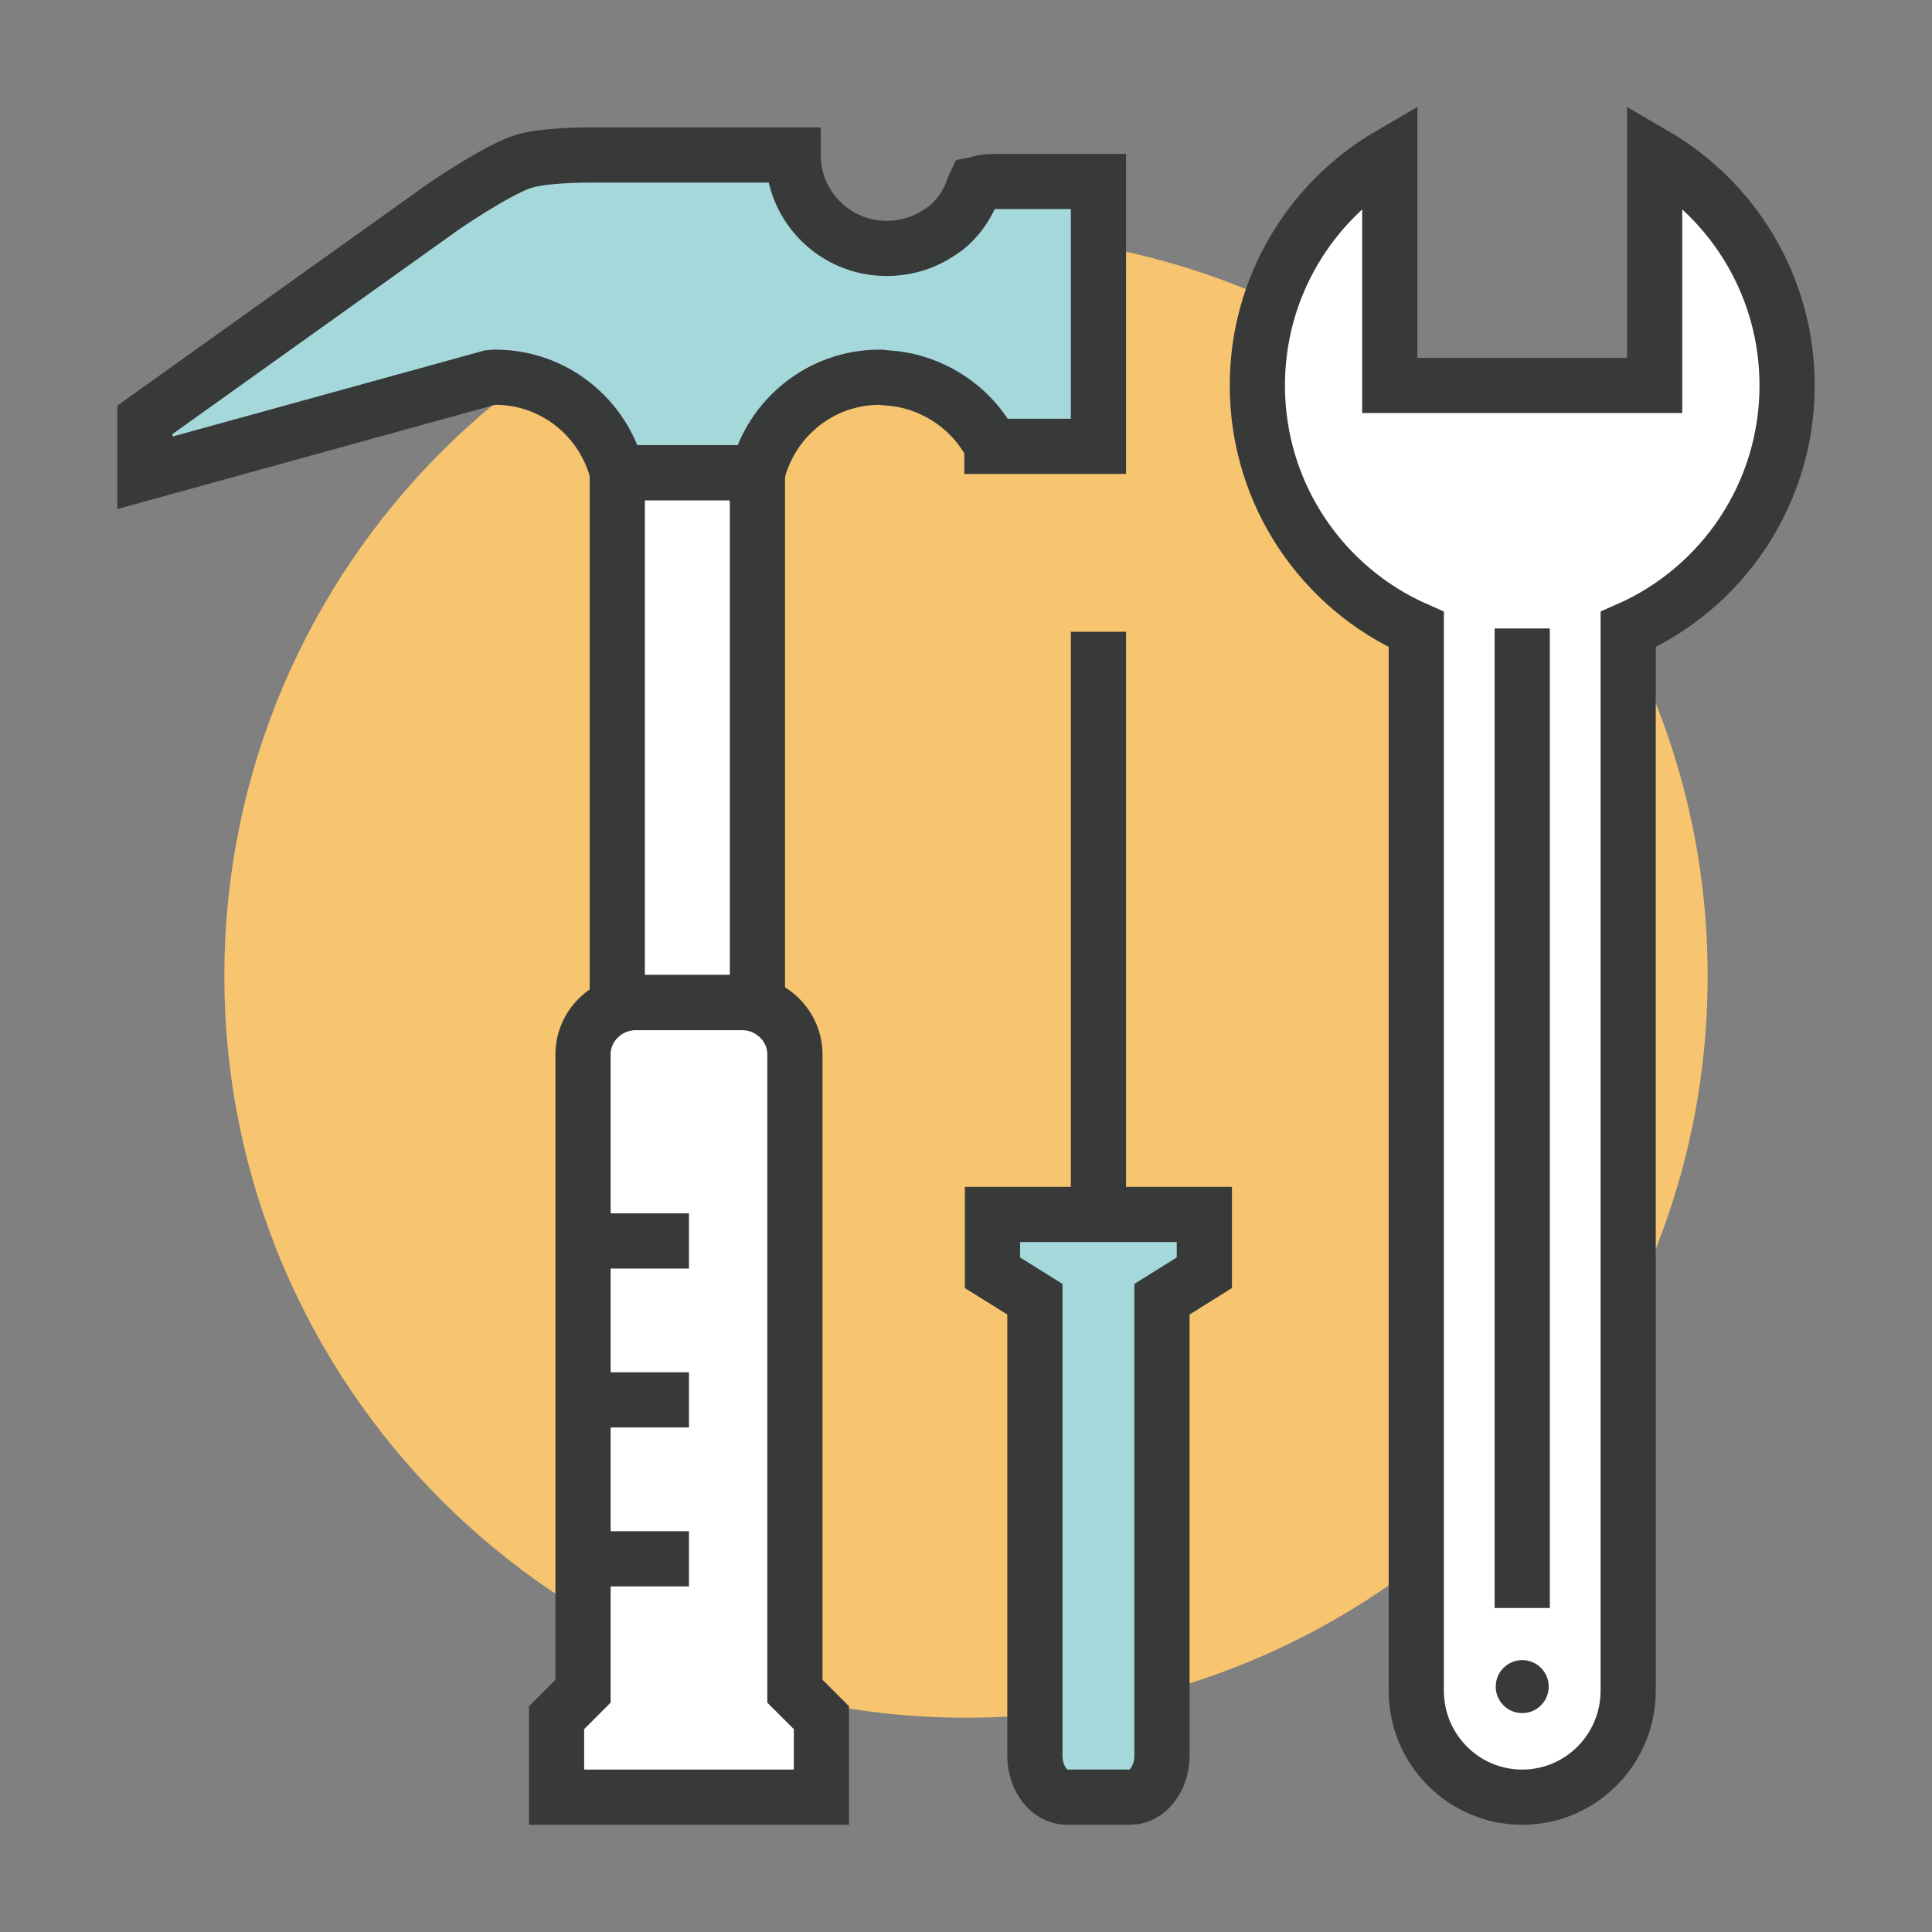 <?xml version="1.0" encoding="utf-8"?>
<!-- Generator: Adobe Illustrator 16.0.0, SVG Export Plug-In . SVG Version: 6.00 Build 0)  -->
<!DOCTYPE svg PUBLIC "-//W3C//DTD SVG 1.1//EN" "http://www.w3.org/Graphics/SVG/1.1/DTD/svg11.dtd">
<svg version="1.1" id="Layer_1" xmlns="http://www.w3.org/2000/svg" xmlns:xlink="http://www.w3.org/1999/xlink" x="0px" y="0px"
	 width="70px" height="70px" viewBox="0 0 70 70" enable-background="new 0 0 70 70" xml:space="preserve">
<rect x="0" y="0" width="70" height="70" fill="#808080" stroke="none"/>
<g>
	<g>
		<path fill="#F7C46F" d="M-32.5,33.633c0,18.219-14.781,33-33,33c-18.225,0-33-14.781-33-33c0-18.225,14.775-33,33-33
			C-47.281,0.633-32.5,15.408-32.5,33.633z"/>
		<g>
			<g>
				<g>
					<g>
						<path fill="#FFFFFF" d="M-48.082,59.993l-15.836-7.783c-0.871-0.83-2.293-0.83-3.162,0l-15.84,7.783
							c-0.434,0.415-0.651,0.958-0.651,1.506v5.134h36.143v-5.134C-47.429,60.951-47.646,60.408-48.082,59.993z"/>
						<path fill="none" stroke="#383A3A" stroke-width="2" stroke-miterlimit="10" d="M-47.429,66.633v-5.134
							c0-0.548-0.218-1.091-0.653-1.506l-15.836-7.783c-0.871-0.83-2.293-0.83-3.162,0l-15.84,7.783
							c-0.434,0.415-0.651,0.958-0.651,1.506v5.134"/>
					</g>
					<rect x="-73.324" y="48.164" fill="#FFFFFF" width="15.648" height="16.445"/>
					<polyline fill="none" stroke="#383A3A" stroke-width="2" stroke-miterlimit="10" points="-73.324,62.478 -73.324,48.164 
						-57.676,48.164 -57.676,62.478 					"/>
					<g>
						<path fill="#FFFFFF" stroke="#383A3A" stroke-width="2" stroke-miterlimit="10" d="M-52.09,39.276
							c0,7.821-5.42,14.222-13.41,14.222l0,0c-7.992,0-13.412-6.4-13.412-14.222v-7.821c0-7.822,5.42-14.223,13.412-14.223l0,0
							c7.99,0,13.41,6.4,13.41,14.223V39.276z"/>
					</g>
					<g>
						<polygon fill="#FFFFFF" points="-67.734,66.565 -79.912,64.538 -77.005,61.766 -67.734,64.592 						"/>
						<polygon fill="#FFFFFF" points="-63.266,66.565 -51.09,64.538 -53.995,61.766 -63.266,64.592 						"/>
					</g>
					<g>
						<polyline fill="none" stroke="#383A3A" stroke-width="2" stroke-miterlimit="10" points="-77.005,61.766 -67.734,64.592 
							-67.734,66.565 						"/>
						<polyline fill="none" stroke="#383A3A" stroke-width="2" stroke-miterlimit="10" points="-53.995,61.766 -63.266,64.592 
							-63.266,66.565 						"/>
					</g>
				</g>
			</g>
			<g>
				<path fill="#A5D8DA" stroke="#383A3A" stroke-width="2" stroke-miterlimit="10" d="M-47.5,26.633h-1v-2
					c0-8.723-3.646-11.51-9-13.633V9.633c0-0.55-0.45-1-1-1h-2c-0.55,0-1,0.45-1,1v-2c0-0.55-0.45-1-1-1h-6c-0.55,0-1,0.45-1,1v2
					c0-0.55-0.45-1-1-1h-2c-0.55,0-1,0.45-1,1V11c-5.354,2.124-9,4.91-9,13.633l0,0v2h-1c-0.55,0-1,0.45-1,1v3c0,0.55,0.45,1,1,1h1
					c0,1.657,7.611,5,17,5s17-3.343,17-5h1c0.55,0,1-1.45,1-2v-2C-46.5,27.083-46.95,26.633-47.5,26.633z"/>
				<line fill="none" stroke="#383A3A" stroke-width="2" stroke-miterlimit="10" x1="-69.5" y1="9.633" x2="-69.5" y2="19.633"/>
				<line fill="none" stroke="#383A3A" stroke-width="2" stroke-miterlimit="10" x1="-61.5" y1="9.633" x2="-61.5" y2="19.633"/>
				<line fill="none" stroke="#383A3A" stroke-width="2" stroke-miterlimit="10" x1="-57.5" y1="10.633" x2="-57.5" y2="16.633"/>
				<line fill="none" stroke="#383A3A" stroke-width="2" stroke-miterlimit="10" x1="-73.5" y1="10.633" x2="-73.5" y2="16.633"/>
				<polygon fill="#FFFFFF" stroke="#383A3A" stroke-width="2" stroke-miterlimit="10" points="-61.5,25.299 -64.168,25.299 
					-64.168,22.633 -66.834,22.633 -66.834,25.299 -69.5,25.299 -69.5,27.966 -66.834,27.966 -66.834,30.633 -64.168,30.633 
					-64.168,27.966 -61.5,27.966 				"/>
			</g>
		</g>
	</g>
</g>
<g>
	<g>
		<path fill="#F7C46F" d="M61.871,35.365c0,14.832-12.039,26.871-26.871,26.871c-14.84,0-26.871-12.039-26.871-26.871
			C8.129,20.525,20.16,8.494,35,8.494C49.832,8.494,61.871,20.525,61.871,35.365z"/>
		<g>
			<path fill="#A5D8DA" stroke="#383A3A" stroke-width="2" stroke-miterlimit="10" d="M35.959,6.575
				c-0.211,0-0.412,0.043-0.603,0.107l-0.044,0.008c-0.001,0.002-0.002,0.004-0.003,0.007c-0.18,0.601-0.513,1.111-0.956,1.498
				c-0.095,0.083-0.202,0.15-0.306,0.221C33.508,8.783,32.852,9,32.121,9c-1.87,0-3.384-1.516-3.384-3.384h-7.442
				c0,0-1.649-0.007-2.399,0.255c-0.989,0.347-2.84,1.623-2.84,1.623L5.25,15.212v1.919l12.476-3.443
				c0.073-0.003,0.141-0.021,0.215-0.021c2.144,0,3.929,1.477,4.43,3.465h5.076c0.501-1.988,2.286-3.465,4.43-3.465
				c0.083,0,0.162,0.021,0.245,0.024c0.695,0.038,1.343,0.235,1.919,0.547c0.81,0.438,1.475,1.108,1.898,1.932
				c0,0.001,0.001,0.001,0.001,0.002h0.02h3.839V6.575H35.959z"/>
			
				<rect x="22.365" y="17.131" fill="#FFFFFF" stroke="#383A3A" stroke-width="2" stroke-miterlimit="10" width="5.078" height="19.194"/>
			<g>
				<path fill="#FFFFFF" stroke="#383A3A" stroke-width="2" stroke-miterlimit="10" d="M28.801,61.276c0,0,0-23.03,0-23.071
					c0-1.035-0.863-1.88-1.919-1.88h-3.839c-1.055,0-1.919,0.845-1.919,1.88c0,0.041,0,23.071,0,23.071l-0.959,0.96v2.879h9.597
					v-2.879L28.801,61.276z"/>
				
					<line fill="#A5D8DA" stroke="#383A3A" stroke-width="2" stroke-miterlimit="10" x1="21.124" y1="50.72" x2="24.963" y2="50.72"/>
				
					<line fill="#A5D8DA" stroke="#383A3A" stroke-width="2" stroke-miterlimit="10" x1="21.124" y1="44.962" x2="24.963" y2="44.962"/>
				
					<line fill="#A5D8DA" stroke="#383A3A" stroke-width="2" stroke-miterlimit="10" x1="21.124" y1="56.479" x2="24.963" y2="56.479"/>
			</g>
		</g>
		<g>
			<path fill="#A5D8DA" stroke="#383A3A" stroke-width="2" stroke-miterlimit="10" d="M37.496,47.073c0,0,0,16.503,0,16.539
				c0,0.826,0.518,1.503,1.151,1.503h2.302c0.635,0,1.151-0.677,1.151-1.503c0-0.036,0-16.539,0-16.539l1.536-0.959v-2.112h-7.677
				v2.112L37.496,47.073z"/>
			<line fill="none" stroke="#383A3A" stroke-width="2" stroke-miterlimit="10" x1="39.799" y1="44.002" x2="39.799" y2="22.89"/>
		</g>
		<g>
			<g>
				<path fill="#FFFFFF" stroke="#383A3A" stroke-width="2" stroke-miterlimit="10" d="M59.951,5.615v8.35h-9.597v-8.35
					c-2.865,1.67-4.798,4.78-4.798,8.35c0,3.958,2.37,7.352,5.758,8.843v38.449c0,2.131,1.719,3.858,3.839,3.858
					s3.839-1.728,3.839-3.858V22.808c3.388-1.491,5.758-4.886,5.758-8.843C64.75,10.395,62.817,7.285,59.951,5.615z"/>
			</g>
			<line fill="none" stroke="#383A3A" stroke-width="2" stroke-miterlimit="10" x1="55.153" y1="22.77" x2="55.153" y2="58.261"/>
			<circle fill="#383A3A" cx="55.153" cy="61.109" r="0.96"/>
		</g>
	</g>
</g>
<g>
	<g>
		<g>
			<circle fill="#F7C46F" cx="110.875" cy="-0.492" r="23.375"/>
			<g>
				<path fill="#FFFFFF" stroke="#383A3A" stroke-width="2" stroke-miterlimit="10" d="M134.5-15.867h-30c0,3.865-3.135,7-7,7
					v27.125c4.997,13.866,21.979,13.875,22,13.875s17.003-0.009,22-13.875V-8.867C137.635-8.867,134.5-12.002,134.5-15.867z"/>
			</g>
			<g>
				<circle fill="#383A3A" cx="113.5" cy="-10.367" r="1"/>
				<circle fill="#383A3A" cx="124.5" cy="-10.367" r="1"/>
				<circle fill="#383A3A" cx="113.5" cy="26.633" r="1"/>
				<circle fill="#383A3A" cx="124.5" cy="26.633" r="1"/>
				<circle fill="#383A3A" cx="101.5" cy="-1.367" r="1"/>
				<circle fill="#383A3A" cx="101.5" cy="12.633" r="1"/>
				<circle fill="#383A3A" cx="137.5" cy="12.633" r="1"/>
			</g>
		</g>
		<g>
			<g>
				<path fill="#FFFFFF" d="M133.5,8.133c0,7.729-6.271,14-14,14c-7.731,0-14-6.271-14-14c0-7.732,6.269-14,14-14
					C127.229-5.867,133.5,0.4,133.5,8.133z"/>
				<path fill="none" stroke="#383A3A" stroke-width="2" stroke-miterlimit="10" d="M133.277,5.629
					c0.146,0.813,0.223,1.649,0.223,2.504c0,7.729-6.271,14-14,14c-7.731,0-14-6.271-14-14c0-7.732,6.269-14,14-14
					c2.764,0,5.342,0.802,7.514,2.186"/>
			</g>
			<polygon fill="#A5D8DA" stroke="#383A3A" stroke-width="2" stroke-miterlimit="10" points="135,-0.166 131.635,-3.367 
				119.633,8.154 114.43,3.204 111,6.471 119.552,14.633 119.566,14.621 119.576,14.633 			"/>
		</g>
	</g>
</g>
<g>
	<g>
		<circle fill="#F7C46F" cx="202.412" cy="-14.867" r="25"/>
		<g>
			<g>
				<g>
					<path fill="#FFFFFF" stroke="#383A3A" stroke-width="2" stroke-miterlimit="10" d="M215.412,14.133h-18h-6h-6
						c0,3.314,2.686,6,6,6h30C218.098,20.133,215.412,17.447,215.412,14.133z"/>
				</g>
				<path fill="#FFFFFF" stroke="#383A3A" stroke-width="2" stroke-miterlimit="10" d="M227.412-29.867h-24c-3.314,0-6,2.688-6,6v38
					h18c0,3.314,2.686,6,6,6s6-2.686,6-6v-38h6v-6H227.412z"/>
				<path fill="#FFFFFF" d="M227.412-23.867c0-3.312,2.686-6,6-6s6,2.688,6,6H227.412z"/>
				<path fill="#FFFFFF" stroke="#383A3A" stroke-width="2" stroke-miterlimit="10" d="M227.412-23.867c0-3.312,2.686-6,6-6
					s6,2.688,6,6H232.1h-1.75H227.412z"/>
			</g>
			
				<line fill="none" stroke="#383A3A" stroke-width="2" stroke-miterlimit="10" x1="204.412" y1="-17.867" x2="220.412" y2="-17.867"/>
			
				<line fill="none" stroke="#383A3A" stroke-width="2" stroke-miterlimit="10" x1="204.412" y1="-13.867" x2="220.412" y2="-13.867"/>
			
				<line fill="none" stroke="#383A3A" stroke-width="2" stroke-miterlimit="10" x1="204.412" y1="-9.867" x2="220.412" y2="-9.867"/>
			
				<line fill="none" stroke="#383A3A" stroke-width="2" stroke-miterlimit="10" x1="204.412" y1="-5.867" x2="220.412" y2="-5.867"/>
			<line fill="none" stroke="#383A3A" stroke-width="2" stroke-miterlimit="10" x1="212.412" y1="9.133" x2="220.412" y2="9.133"/>
		</g>
		<g>
			<g>
				<path fill="#A5D8DA" stroke="#383A3A" stroke-width="2" stroke-miterlimit="10" d="M180.842-19.963
					c-1.184,1.204-1.184,3.158,0,4.364l19.283,19.64l6.431,2.183l-2.144-6.548l-19.285-19.639
					C183.943-21.168,182.023-21.168,180.842-19.963z"/>
				
					<line fill="none" stroke="#383A3A" stroke-width="2" stroke-miterlimit="10" x1="181.258" y1="-9.355" x2="188.401" y2="-16.63"/>
				
					<line fill="none" stroke="#383A3A" stroke-width="2" stroke-miterlimit="10" x1="179.412" y1="-11.234" x2="189.412" y2="-1.052"/>
				
					<line fill="#FFFFFF" stroke="#383A3A" stroke-width="2" stroke-miterlimit="10" x1="199.948" y1="3.859" x2="204.232" y2="-0.506"/>
			</g>
			
				<line fill="#FFFFFF" stroke="#383A3A" stroke-width="2" stroke-miterlimit="10" x1="206.556" y1="6.224" x2="209.412" y2="9.133"/>
		</g>
	</g>
</g>
<g>
	<g>
		<path fill="#F7C46F" d="M-10.5,131.871c0,14.904-12.096,27-27,27c-14.911,0-27-12.096-27-27c0-14.911,12.089-27,27-27
			C-22.596,104.871-10.5,116.96-10.5,131.871z"/>
		<g>
			<path fill="#A5D8DA" d="M-39.5,122.871h30c1.65,0,3,1.35,3,3v20c0,1.65-1.35,3-3,3h-3v6h-0.917l-7.083-6h-19c-1.65,0-3-1.35-3-3
				v-20C-42.5,124.221-41.15,122.871-39.5,122.871z"/>
			<path fill="none" stroke="#383A3A" stroke-width="2" stroke-miterlimit="10" d="M-19.5,122.871h10c1.65,0,3,1.35,3,3v20
				c0,1.65-1.35,3-3,3h-3v6h-0.917l-7.083-6h-19c-1.65,0-3-1.35-3-3v-3"/>
			<path fill="#FFFFFF" stroke="#383A3A" stroke-width="2" stroke-miterlimit="10" d="M-25.5,112.871h-40c-1.65,0-3,1.35-3,3v21
				c0,1.65,1.35,3,3,3h4v11h2.917l8.083-11h25c1.65,0,3-1.35,3-3v-21C-22.5,114.221-23.85,112.871-25.5,112.871z"/>
			<path fill="none" stroke="#383A3A" stroke-width="2" stroke-miterlimit="10" d="M-42.5,136.871v-11c0-1.65,1.35-3,3-3h14"/>
		</g>
	</g>
</g>
<g>
	<path fill="#F7C46F" d="M84,118.75c0,17.668-14.332,32-32,32c-17.672,0-32-14.332-32-32c0-17.672,14.328-32,32-32
		C69.668,86.75,84,101.078,84,118.75z"/>
	<g>
		<path fill="#FFFFFF" stroke="#383A3A" stroke-width="2" stroke-miterlimit="10" d="M55.07,94.896
			c-1.688-1.529-4.452-1.529-6.143,0L28,113.831v0.877v1.042l20.799,16.914H48.8c1.759,1.446,4.638,1.448,6.398,0.002
			c0.001-0.001,0.002-0.001,0.003-0.002L76,115.75v-1.042v-0.877L55.07,94.896z"/>
		<g>
			<rect x="35" y="101.75" fill="#FFFFFF" stroke="#383A3A" stroke-width="2" stroke-miterlimit="10" width="34" height="42"/>
			<line fill="none" stroke="#383A3A" stroke-width="2" stroke-miterlimit="10" x1="41" y1="111.75" x2="63" y2="111.75"/>
			<line fill="none" stroke="#383A3A" stroke-width="2" stroke-miterlimit="10" x1="41" y1="115.75" x2="63" y2="115.75"/>
			<line fill="none" stroke="#383A3A" stroke-width="2" stroke-miterlimit="10" x1="41" y1="119.75" x2="63" y2="119.75"/>
		</g>
		<path fill="#A5D8DA" stroke="#383A3A" stroke-width="2" stroke-miterlimit="10" d="M55.198,129.269
			c-1.964,1.332-4.323,1.349-6.398-0.002L28,115.75v6.343v3.094v15.47c0,1.702,1.35,3.094,3,3.094h42c1.65,0,3-1.392,3-3.094v-15.47
			v-3.094v-6.343C76,115.75,55.199,129.268,55.198,129.269z"/>
		<line fill="none" stroke="#383A3A" stroke-width="2" stroke-miterlimit="10" x1="60.241" y1="125.991" x2="70" y2="137.75"/>
		<line fill="none" stroke="#383A3A" stroke-width="2" stroke-miterlimit="10" x1="43.76" y1="125.991" x2="34" y2="137.75"/>
	</g>
</g>
<g>
	<g>
		<circle fill="#F7C46F" cx="186.75" cy="61.459" r="28"/>
		<g>
			<g>
				<path fill="#FFFFFF" d="M191.659,65.459h4.091v-8.667c0-2.384-2.21-4.333-4.91-4.333h-8.182c-2.699,0-4.908,1.949-4.908,4.333
					v8.667h4.091H191.659z"/>
			</g>
			<g>
				<g>
					<path fill="#FFFFFF" stroke="#383A3A" stroke-width="2" stroke-miterlimit="10" d="M190.84,45.525
						c0,2.383-1.84,4.333-4.09,4.333l0,0c-2.25,0-4.092-1.95-4.092-4.333v-1.733c0-2.384,1.842-4.333,4.092-4.333l0,0
						c2.25,0,4.09,1.949,4.09,4.333V45.525z"/>
				</g>
				<path fill="none" stroke="#383A3A" stroke-width="2" stroke-miterlimit="10" d="M191.659,65.459L191.659,65.459h4.091v-8.667
					c0-2.384-2.21-4.333-4.91-4.333h-8.182c-2.699,0-4.908,1.949-4.908,4.333v8.667h4.091l0,0"/>
				
					<line fill="#FFFFFF" stroke="#383A3A" stroke-width="2" stroke-miterlimit="10" x1="186.75" y1="65.459" x2="186.75" y2="65.459"/>
			</g>
		</g>
		<polygon fill="#FFFFFF" stroke="#383A3A" stroke-width="2" stroke-miterlimit="10" points="201.75,59.459 171.75,59.459 
			158.75,85.459 158.75,89.459 214.75,89.459 214.75,85.459 		"/>
		<g>
			<g>
				<g>
					<path fill="#A5D8DA" d="M169.557,72.32h7.193v-3.805h-5.312c0,0-5.63-6.951-5.665-6.985l-0.209-0.191
						c-0.381-0.293-0.84-0.468-1.336-0.468h-3.131c-1.291,0-2.348,1.168-2.348,2.595v13.368h4.313l3.826-7.653L169.557,72.32z"/>
					<path fill="#FFFFFF" d="M158.75,79.041c0,1.103,1.006,2.27,1.888,2.643l2.425-4.85h-4.313V79.041z"/>
				</g>
				<g>
					<path fill="#FFFFFF" stroke="#383A3A" stroke-width="2" stroke-miterlimit="10" d="M167.186,53.516
						c0,2.381-1.801,4.327-4,4.327l0,0c-2.201,0-4-1.946-4-4.327v-1.729c0-2.38,1.799-4.327,4-4.327l0,0c2.199,0,4,1.947,4,4.327
						V53.516z"/>
				</g>
				<path fill="none" stroke="#383A3A" stroke-width="2" stroke-miterlimit="10" d="M171.438,68.516c0,0-5.63-6.951-5.665-6.985
					l-0.209-0.191c-0.381-0.293-0.84-0.468-1.336-0.468h-3.131c-1.291,0-2.348,1.168-2.348,2.595v15.575
					c0,1.103,1.006,2.27,1.888,2.643l6.251-12.503l2.668,3.14h7.193v-3.805H171.438z"/>
				
					<line fill="none" stroke="#383A3A" stroke-width="2" stroke-miterlimit="10" x1="165.088" y1="67.067" x2="166.889" y2="69.181"/>
			</g>
		</g>
		<g>
			<g>
				<g>
					<path fill="#A5D8DA" d="M203.943,72.32h-7.193v-3.805h5.312c0,0,5.63-6.951,5.665-6.985l0.209-0.191
						c0.381-0.293,0.84-0.468,1.336-0.468h3.131c1.291,0,2.348,1.168,2.348,2.595v13.368h-4.313l-3.826-7.653L203.943,72.32z"/>
					<path fill="#FFFFFF" d="M214.75,79.041c0,1.103-1.006,2.27-1.888,2.643l-2.425-4.85h4.313V79.041z"/>
				</g>
				<g>
					<path fill="#FFFFFF" stroke="#383A3A" stroke-width="2" stroke-miterlimit="10" d="M206.314,53.516
						c0,2.381,1.801,4.327,4,4.327l0,0c2.201,0,4-1.946,4-4.327v-1.729c0-2.38-1.799-4.327-4-4.327l0,0c-2.199,0-4,1.947-4,4.327
						V53.516z"/>
				</g>
				<path fill="none" stroke="#383A3A" stroke-width="2" stroke-miterlimit="10" d="M202.062,68.516c0,0,5.63-6.951,5.665-6.985
					l0.209-0.191c0.381-0.293,0.84-0.468,1.336-0.468h3.131c1.291,0,2.348,1.168,2.348,2.595v15.575c0,1.103-1.006,2.27-1.888,2.643
					l-6.251-12.503l-2.668,3.14h-7.193v-3.805H202.062z"/>
				
					<line fill="none" stroke="#383A3A" stroke-width="2" stroke-miterlimit="10" x1="208.412" y1="67.067" x2="206.611" y2="69.181"/>
			</g>
		</g>
	</g>
</g>
</svg>
